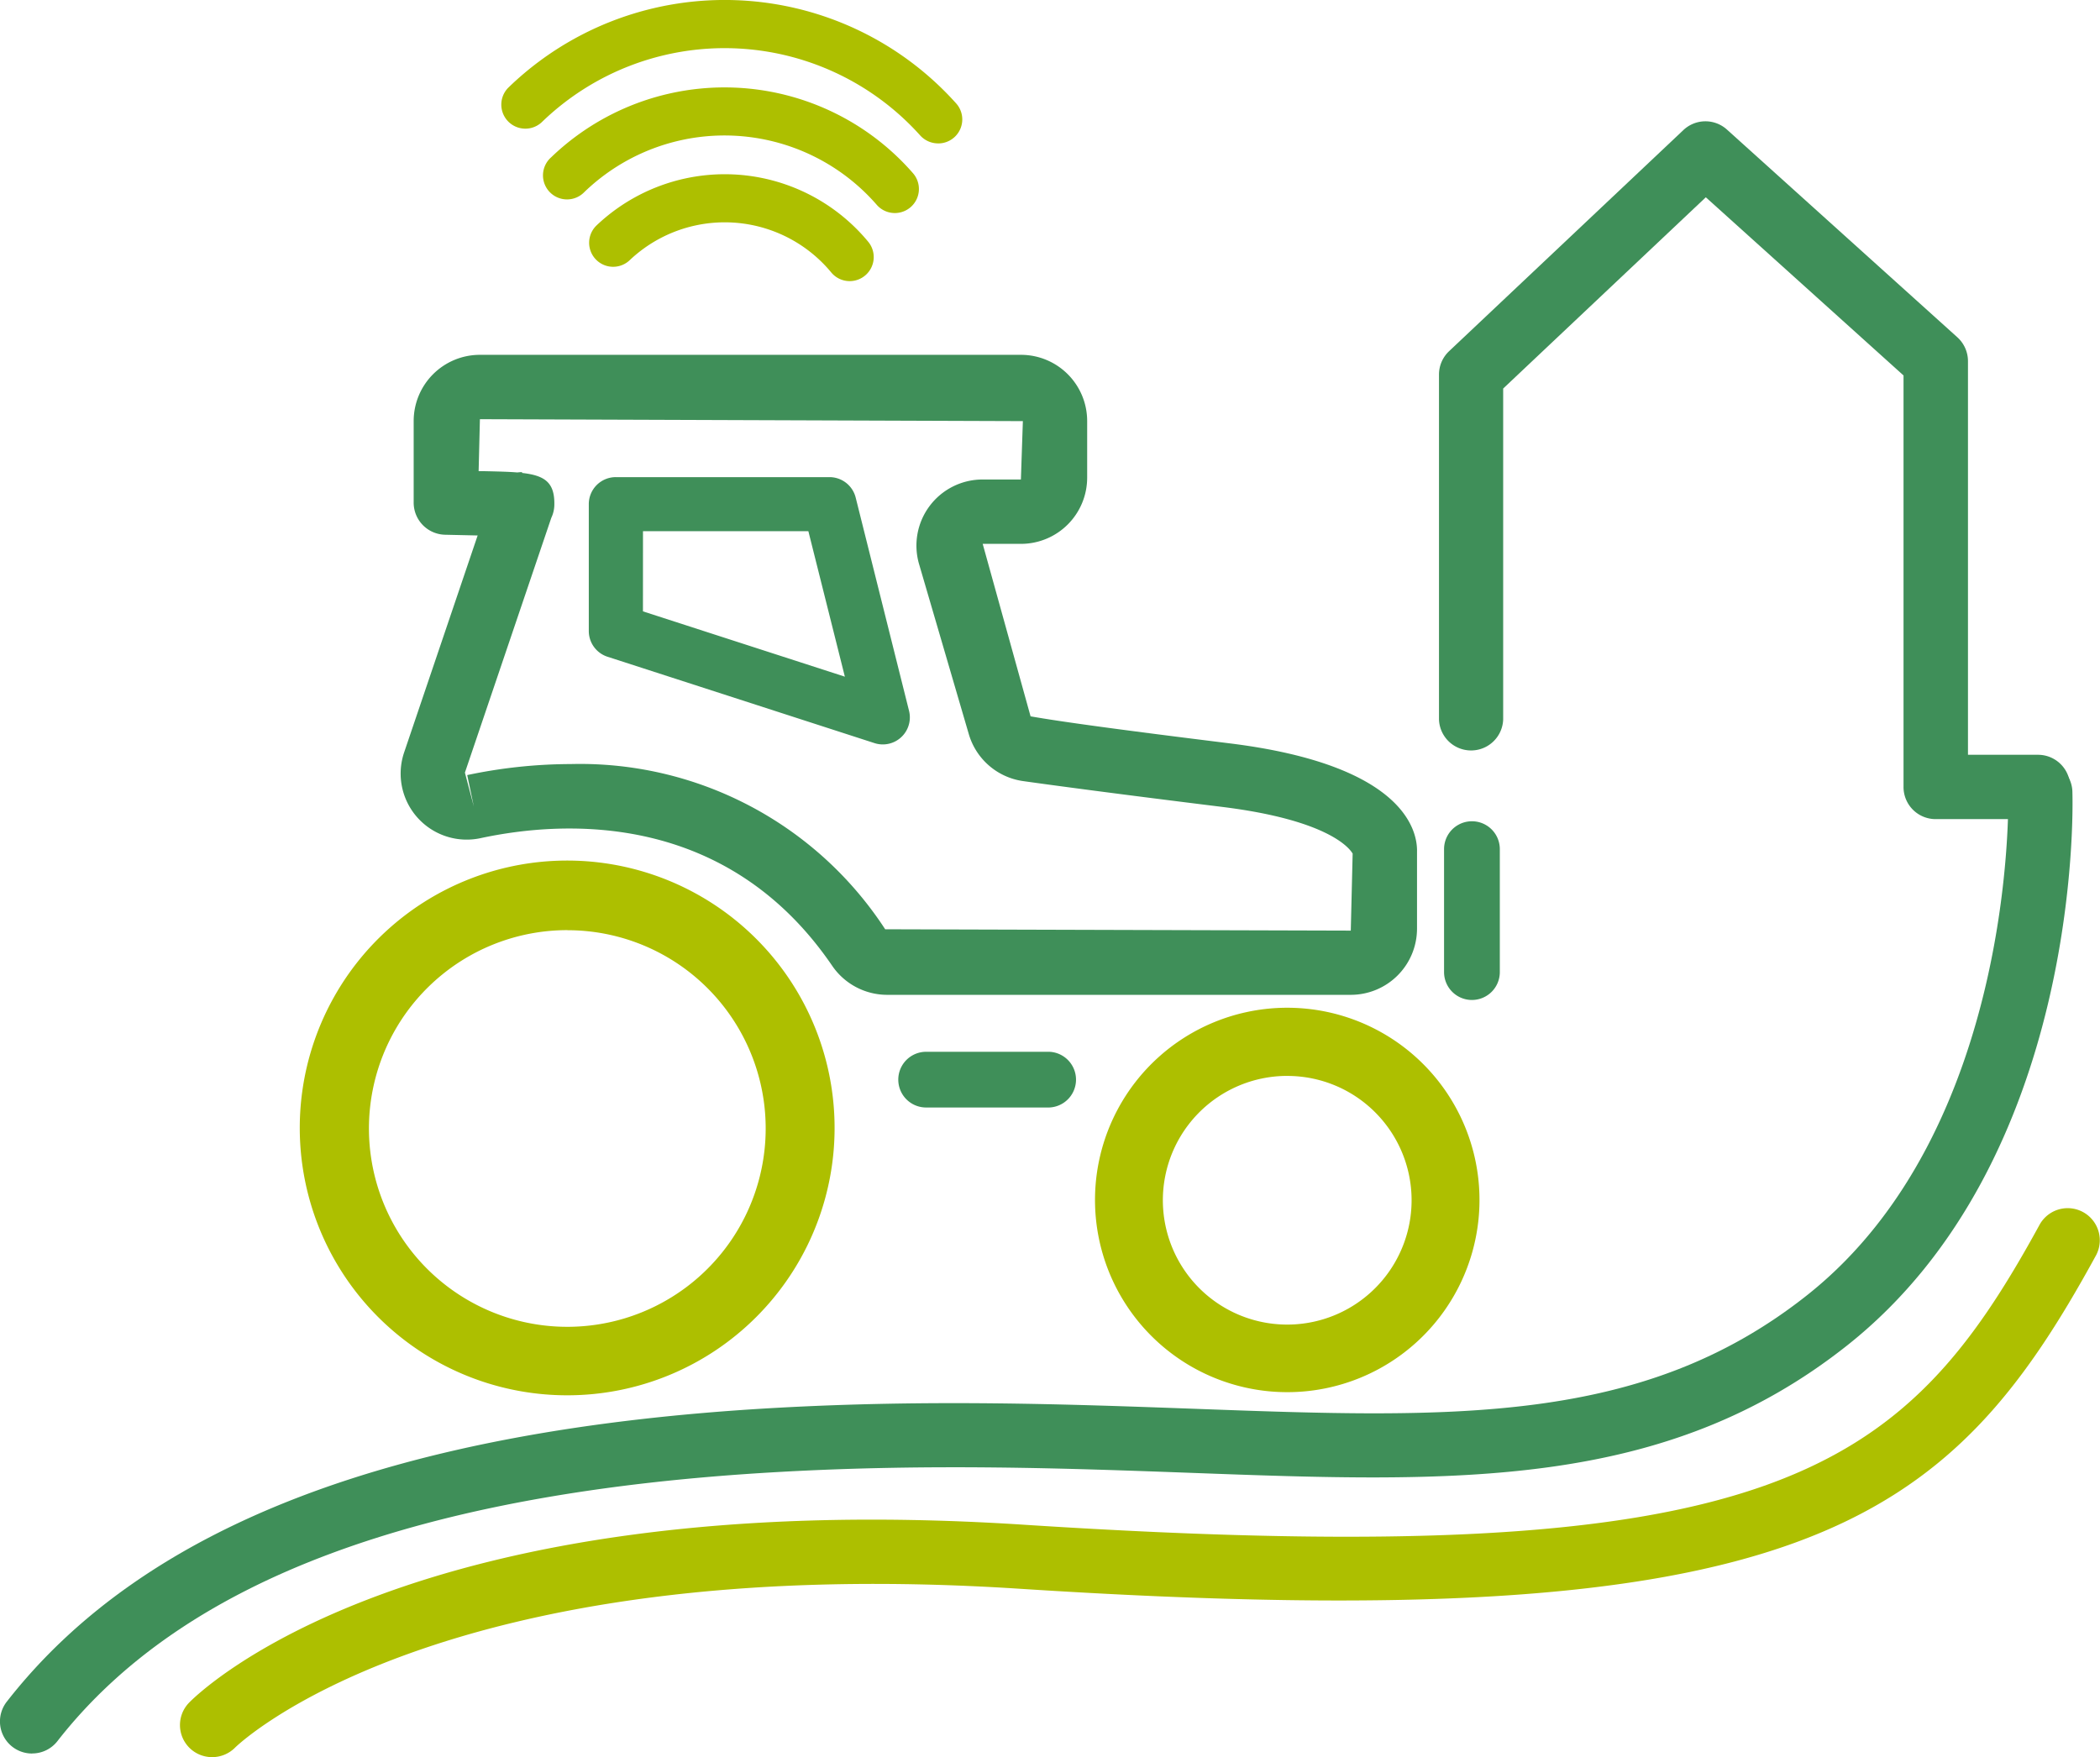<?xml version="1.0" encoding="UTF-8"?>
<svg xmlns="http://www.w3.org/2000/svg" id="item-agro" width="57.547" height="48.158" viewBox="0 0 57.547 48.158">
  <path id="Path_393" data-name="Path 393" d="M65.622,23.271h-2.8a.879.879,0,0,1-.88-.88V11.111L56.524,6.228,50.971,11.47v9.069a.88.88,0,0,1-1.759,0V11.089a.88.88,0,0,1,.275-.641l6.419-6.059a.88.88,0,0,1,1.2-.014l6.311,5.69a.883.883,0,0,1,.291.653V21.508h1.92a.88.88,0,0,1,0,1.76Z" transform="translate(-9.779 -0.821)" fill="#3f8f59"></path>
  <path id="Path_394" data-name="Path 394" d="M.964,53.194a.879.879,0,0,1-.693-1.421c3.769-4.833,10.655-7.466,21.049-8.051,4.281-.24,8.077-.1,11.428.021,7.181.266,12.369.453,16.87-3.121,5.71-4.535,5.5-13.613,5.5-13.705a.88.88,0,1,1,1.758-.054c.012.408.234,10.058-6.161,15.137C45.7,45.979,39.96,45.77,32.685,45.5c-3.313-.121-7.064-.259-11.265-.022-9.858.555-16.322,2.966-19.761,7.376a.875.875,0,0,1-.694.338Z" transform="translate(-0.085 -5.134)" fill="#3f8f59"></path>
  <path id="Path_395" data-name="Path 395" d="M7.108,56.3a.879.879,0,0,1-.632-1.49c.236-.244,5.988-5.976,22.875-4.88,20.517,1.328,24.082-1.348,27.844-8.234a.88.88,0,0,1,1.544.844c-4.055,7.423-8.076,10.533-29.5,9.145-15.948-1.033-21.449,4.3-21.5,4.354a.886.886,0,0,1-.628.261Z" transform="translate(-1.297 -8.141)" fill="#adbf00"></path>
  <path id="Path_396" data-name="Path 396" d="M42.744,44.951a5.268,5.268,0,1,1,3.72-1.543A5.263,5.263,0,0,1,42.744,44.951Zm0-8.668a3.408,3.408,0,1,0,2.406,1A3.4,3.4,0,0,0,42.744,36.284Z" transform="translate(-7.464 -6.795)" fill="#adbf00"></path>
  <path id="Path_397" data-name="Path 397" d="M17.661,44.047A7.328,7.328,0,1,1,22.834,41.9,7.32,7.32,0,0,1,17.661,44.047Zm0-12.749A5.436,5.436,0,1,0,21.5,32.891,5.428,5.428,0,0,0,17.661,31.3Z" transform="translate(-2.109 -5.805)" fill="#adbf00"></path>
  <path id="Path_398" data-name="Path 398" d="M50.151,32.948a.764.764,0,0,1-.765-.764v-3.37a.764.764,0,0,1,1.528,0v3.37a.764.764,0,0,1-.763.764Z" transform="translate(-9.814 -5.541)" fill="#3f8f59"></path>
  <path id="Path_399" data-name="Path 399" d="M30.753,36.681a.763.763,0,0,1,.764-.764h3.37a.764.764,0,0,1,0,1.527h-3.37a.763.763,0,0,1-.764-.763Z" transform="translate(-6.137 -7.09)" fill="#3f8f59"></path>
  <path id="Path_400" data-name="Path 400" d="M29.165,3.933a.661.661,0,0,1-.49-.217A7.2,7.2,0,0,0,18.3,3.356a.659.659,0,0,1-.917-.946,8.515,8.515,0,0,1,12.274.424.658.658,0,0,1-.49,1.1Z" transform="translate(-3.458 -0.003)" fill="#adbf00"></path>
  <path id="Path_401" data-name="Path 401" d="M28.272,6.431a.657.657,0,0,1-.5-.225,5.53,5.53,0,0,0-8.012-.351.659.659,0,1,1-.912-.95,6.848,6.848,0,0,1,9.916.433.659.659,0,0,1-.5,1.093Z" transform="translate(-3.746 -0.592)" fill="#adbf00"></path>
  <path id="Path_402" data-name="Path 402" d="M27.339,8.882a.655.655,0,0,1-.507-.239,3.787,3.787,0,0,0-5.523-.334.658.658,0,0,1-.905-.956,5.1,5.1,0,0,1,7.441.449.659.659,0,0,1-.506,1.08Z" transform="translate(-4.054 -1.177)" fill="#adbf00"></path>
  <path id="Path_403" data-name="Path 403" d="M39.8,29.66H27.086a1.826,1.826,0,0,1-1.5-.8c-2.872-4.205-7.27-4-9.634-3.494a1.81,1.81,0,0,1-2.092-2.354l2.013-5.942-.892-.02a.88.88,0,0,1-.861-.88V13.934a1.815,1.815,0,0,1,1.815-1.815H30.761a1.815,1.815,0,0,1,1.815,1.815v1.549A1.815,1.815,0,0,1,30.761,17.3H29.713l1.312,4.727c.846.15,2.544.38,5.467.742,4.825.6,5.14,2.43,5.123,2.979v2.1A1.815,1.815,0,0,1,39.8,29.66ZM18.431,23.335a9.977,9.977,0,0,1,8.61,4.528L39.8,27.9l.051-2.111c-.084-.144-.661-.919-3.579-1.28-2.938-.363-4.645-.594-5.458-.708a1.815,1.815,0,0,1-1.481-1.284l-1.363-4.661a1.812,1.812,0,0,1,1.74-2.32H30.76l.054-1.6-14.879-.053L15.9,15.308l.168,0c.349.008.645.014.893.035a1.039,1.039,0,0,1,.129-.009v.022c.624.07.894.26.885.867a.862.862,0,0,1-.084.365l-2.367,6.982.244.927-.181-.86A13.837,13.837,0,0,1,18.431,23.335Z" transform="translate(-2.784 -2.394)" fill="#3f8f59"></path>
  <path id="Path_404" data-name="Path 404" d="M28.245,23.62a.734.734,0,0,1-.229-.036L20.7,21.217a.741.741,0,0,1-.513-.706V17.035a.74.74,0,0,1,.741-.741h5.855a.741.741,0,0,1,.718.562L28.963,22.7a.741.741,0,0,1-.719.92Zm-6.574-3.647,5.533,1.79-1-3.987H21.672Z" transform="translate(-4.052 -3.217)" fill="#3f8f59"></path>
</svg>
